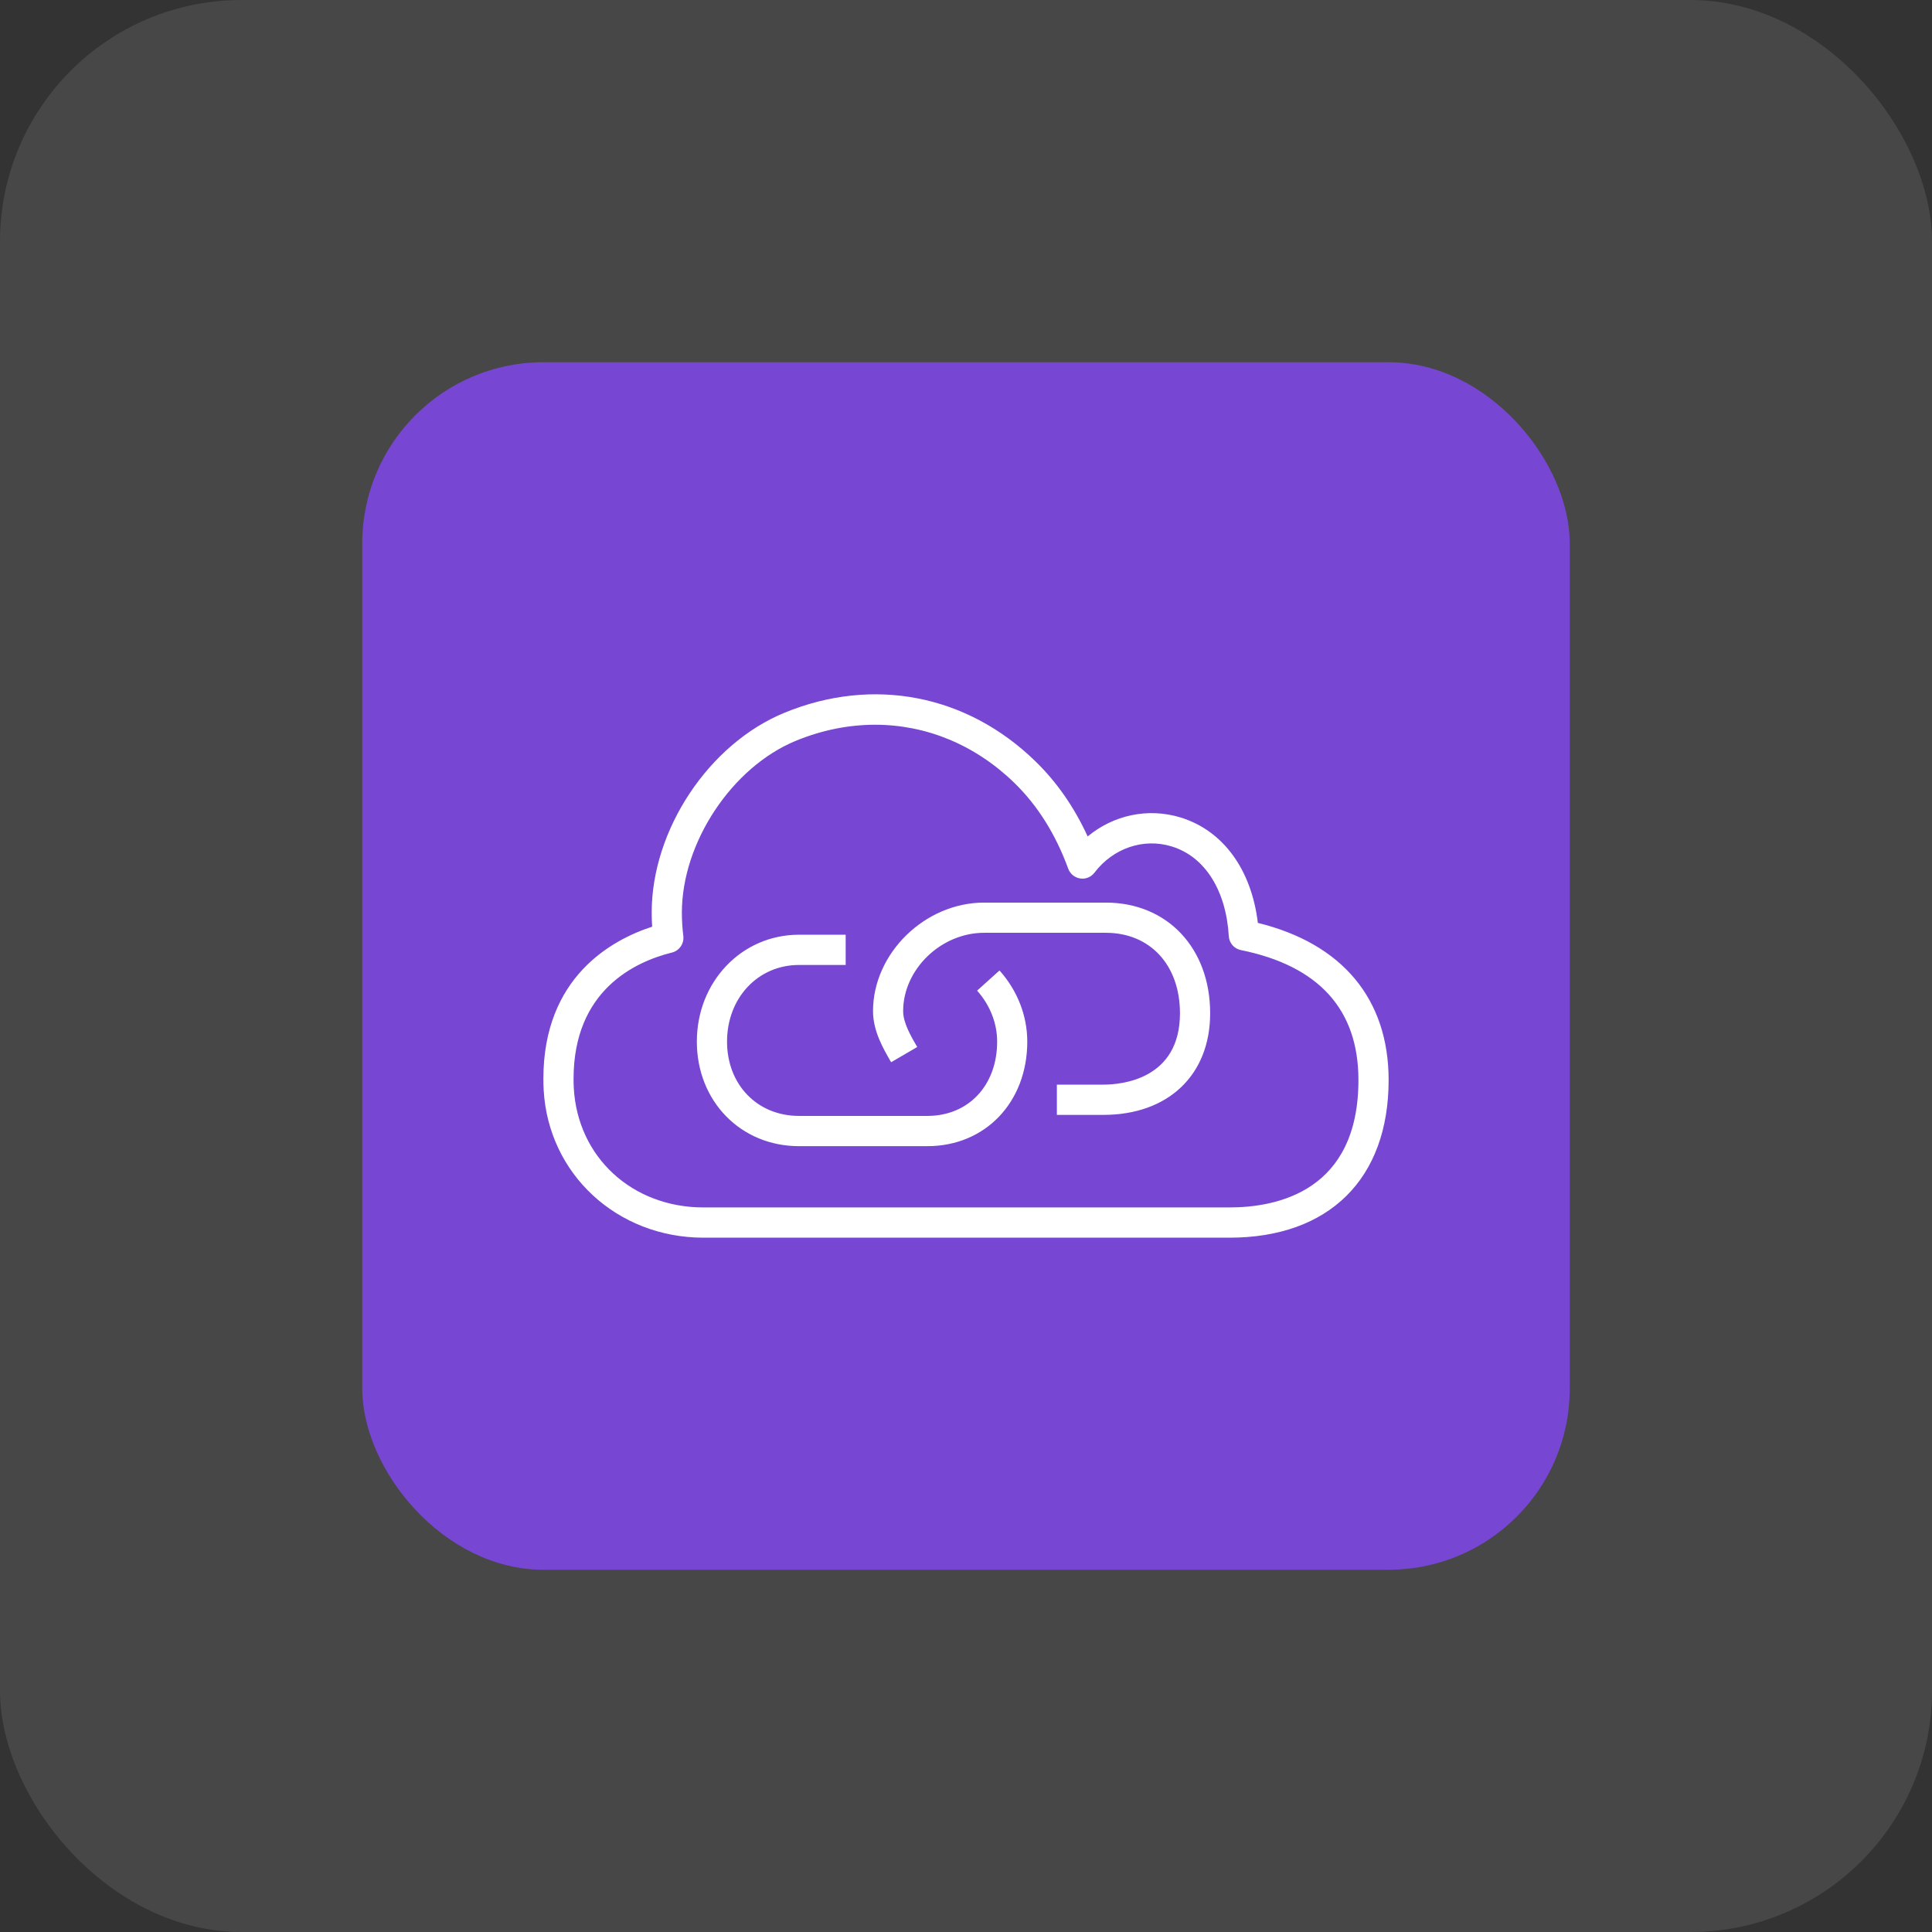 <svg width="32" height="32" viewBox="0 0 32 32" fill="none" xmlns="http://www.w3.org/2000/svg">
<rect x="0" y="0" width="32" height="32" fill="#333333" stroke="none"/>
<rect width="32" height="32" rx="4" fill="white" fill-opacity="0.1"/>
<g clip-path="url(#clip0_11_269)">
<path d="M26 6H6V26H26V6Z" fill="url(#paint0_linear_11_269)"/>
<path fill-rule="evenodd" clip-rule="evenodd" d="M16.555 16.074C16.852 16.406 17.015 16.825 17.015 17.252C17.015 18.255 16.32 18.984 15.361 18.984H13.233C12.269 18.984 11.542 18.239 11.542 17.252C11.542 16.26 12.285 15.482 13.233 15.482H14.007V15.983H13.233C12.554 15.983 12.042 16.529 12.042 17.252C12.042 17.965 12.543 18.483 13.233 18.483H15.361C16.041 18.483 16.516 17.977 16.516 17.252C16.516 16.948 16.398 16.648 16.184 16.408L16.555 16.074ZM20.044 16.783C20.044 17.805 19.35 18.466 18.275 18.466H17.505V17.965H18.275C18.573 17.965 19.544 17.88 19.544 16.783C19.544 15.986 19.051 15.45 18.316 15.45H16.299C15.586 15.45 14.959 16.056 14.959 16.747C14.959 16.94 15.083 17.154 15.192 17.342L14.76 17.594C14.626 17.363 14.46 17.076 14.46 16.747C14.46 15.79 15.319 14.95 16.299 14.95H18.316C19.334 14.95 20.044 15.704 20.044 16.783ZM20.362 19.999H11.65C10.471 19.998 9.569 19.168 9.504 18.024C9.501 17.974 9.5 17.922 9.5 17.869C9.5 16.399 10.521 15.928 11.13 15.777C11.252 15.747 11.333 15.629 11.318 15.504C11.302 15.377 11.294 15.248 11.294 15.116C11.294 13.955 12.124 12.704 13.184 12.269C13.618 12.091 14.06 12.004 14.495 12.004C15.337 12.004 16.149 12.333 16.801 12.967C17.186 13.341 17.486 13.82 17.693 14.388C17.725 14.474 17.8 14.536 17.891 14.55C17.981 14.565 18.071 14.527 18.127 14.455C18.437 14.047 18.941 13.876 19.408 14.02C19.954 14.187 20.307 14.742 20.353 15.506C20.359 15.619 20.441 15.714 20.552 15.736C21.845 15.998 22.5 16.722 22.5 17.889C22.5 19.725 21.161 19.999 20.362 19.999ZM20.834 15.286C20.728 14.402 20.258 13.756 19.554 13.54C19.014 13.375 18.445 13.499 18.015 13.854C17.793 13.37 17.503 12.952 17.148 12.608C16.013 11.503 14.46 11.203 12.994 11.805C11.74 12.32 10.794 13.744 10.794 15.116C10.794 15.195 10.797 15.273 10.802 15.349C10.133 15.566 9 16.183 9 17.869C9 17.932 9.002 17.994 9.005 18.054C9.083 19.447 10.22 20.498 11.65 20.5H20.362C22.014 20.5 23 19.524 23 17.889C23 16.548 22.233 15.629 20.834 15.286Z" fill="white"/>
</g>
<defs>
<linearGradient id="paint0_linear_11_269" x1="6" y1="2006" x2="2006" y2="6" gradientUnits="userSpaceOnUse">
<stop stop-color="#4D27A8"/>
<stop offset="1" stop-color="#A166FF"/>
</linearGradient>
<clipPath id="clip0_11_269">
<rect x="6" y="6" width="20" height="20" rx="3" fill="white"/>
</clipPath>
</defs>
</svg>
